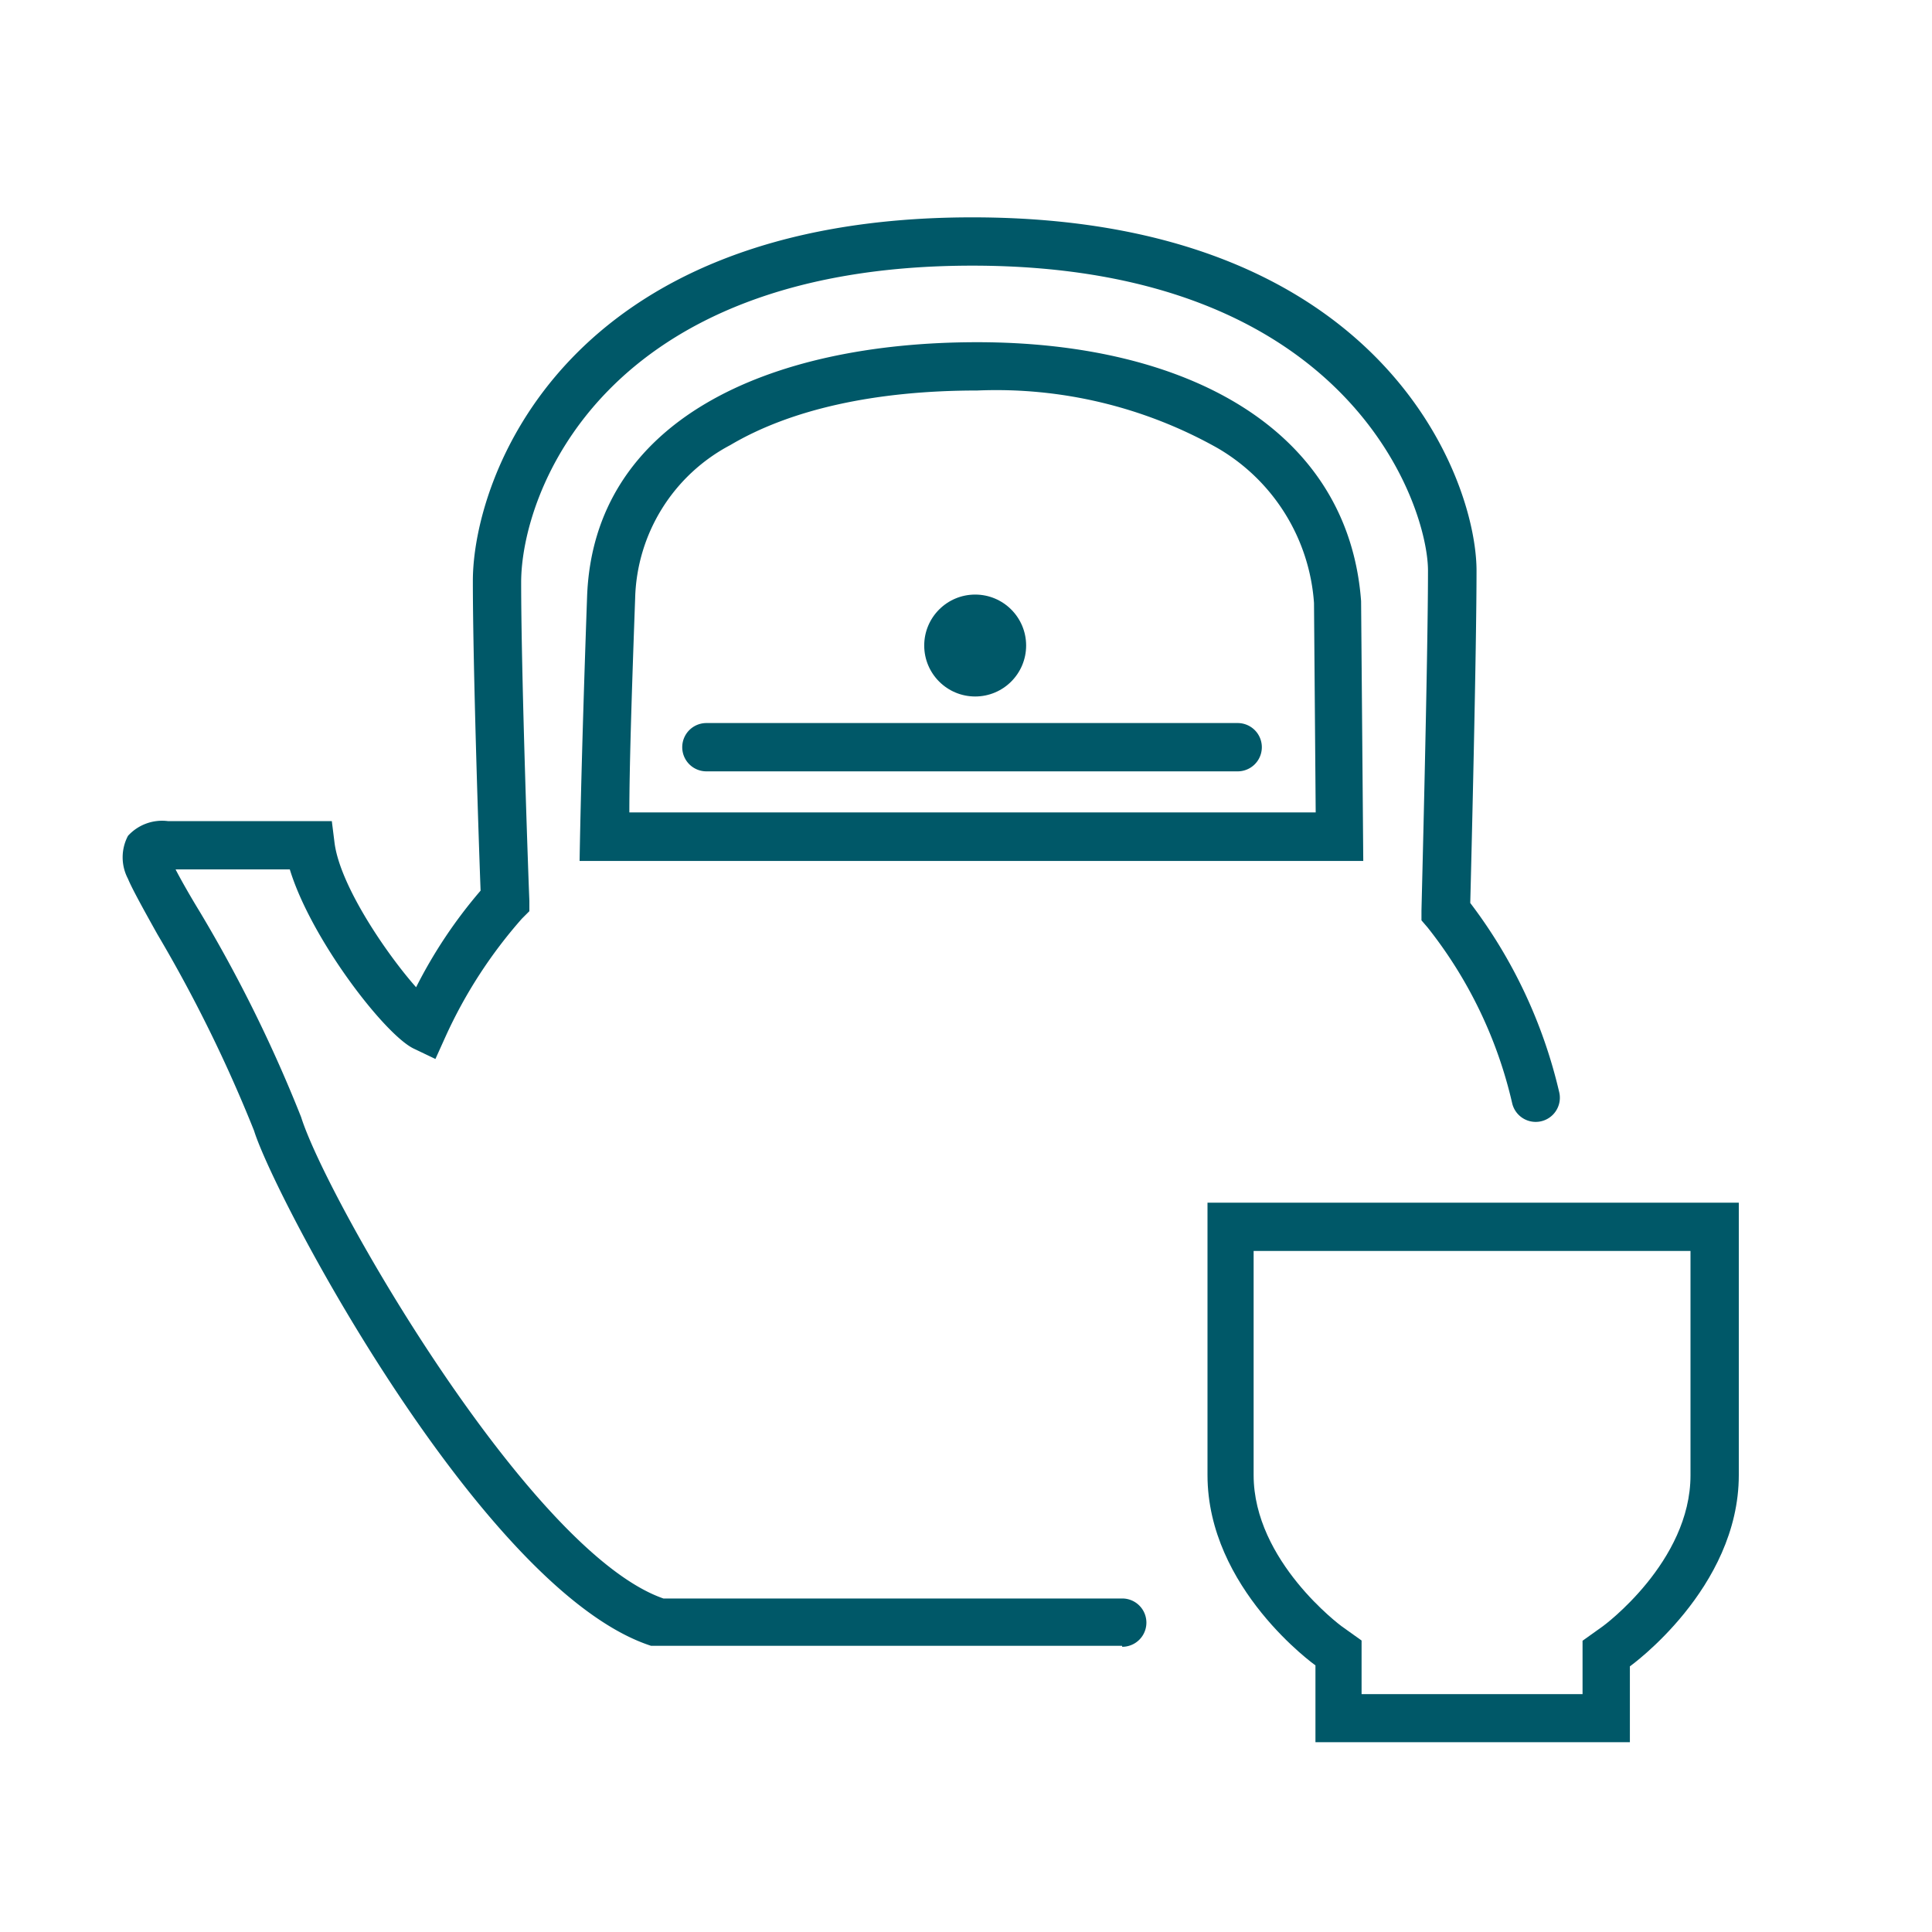 <svg xmlns="http://www.w3.org/2000/svg" viewBox="0 0 80 80"><defs><style>.cls-1{fill:none;}.cls-2{fill:#005868;}</style></defs><title>icon_taste</title><g id="レイヤー_2" data-name="レイヤー 2"><g id="レイヤー_1-2" data-name="レイヤー 1"><rect class="cls-1" width="80" height="80"/><path class="cls-2" d="M46.46,68.15l-19.5,0C20,65.89,11.39,49.62,10.52,46.82a59,59,0,0,0-4-8.13c-.74-1.32-1.1-2-1.22-2.3a1.9,1.9,0,0,1,0-1.78A1.91,1.91,0,0,1,6.95,34h6.79l.11.88c.22,1.8,2.19,4.66,3.38,6a19.85,19.85,0,0,1,2.67-4c-.07-1.85-.32-9.28-.32-12.83C19.58,19.87,23.29,9,40.26,9S61.14,19.82,61.14,23.63c0,3.22-.21,11.84-.26,13.76a20.66,20.66,0,0,1,3.68,7.82,1,1,0,0,1-1.94.49,18.29,18.29,0,0,0-3.51-7.3l-.25-.29v-.39c0-.1.27-10.5.27-14.08C59.14,21,55.93,11,40.26,11c-15.33,0-18.68,9.46-18.68,13.11,0,4,.33,13.09.34,13.18l0,.44-.31.31a19.65,19.65,0,0,0-3.16,4.88l-.42.93-.92-.44C15.9,42.8,12.88,38.88,12,36H7.27c.2.39.59,1.08,1,1.75a58.58,58.58,0,0,1,4.2,8.51c1.06,3.38,9.45,18,15,19.93h19a1,1,0,0,1,0,2Z"/><path class="cls-2" d="M51.25,31.94h-22a1,1,0,1,1,0-2h22a1,1,0,0,1,0,2Z"/><circle class="cls-2" cx="40.38" cy="26.73" r="2.11"/><path class="cls-2" d="M40.47,16.17a18.69,18.69,0,0,1,9.94,2.38,8.07,8.07,0,0,1,4,6.42l.07,8.67H26.06c0-1.78.09-4.74.24-8.86a7.38,7.38,0,0,1,3.94-6.35c2.5-1.48,6-2.26,10.23-2.26m0-2c-8.7,0-15.9,3.25-16.16,10.54S24,35.65,24,35.65H56.45l-.09-10.76c-.53-7.11-7.2-10.72-15.9-10.72Z"/><path class="cls-2" d="M70,51.8v9.29c0,3.58-3.6,6.23-3.63,6.25l-.84.6v2.21H56.38V67.93l-.84-.6s-3.63-2.68-3.63-6.25V51.8H70m2-2h-22V61.08c0,4.7,4.47,7.88,4.47,7.88v3.18H67.49V69S72,65.78,72,61.08V49.8Z"/></g></g></svg>